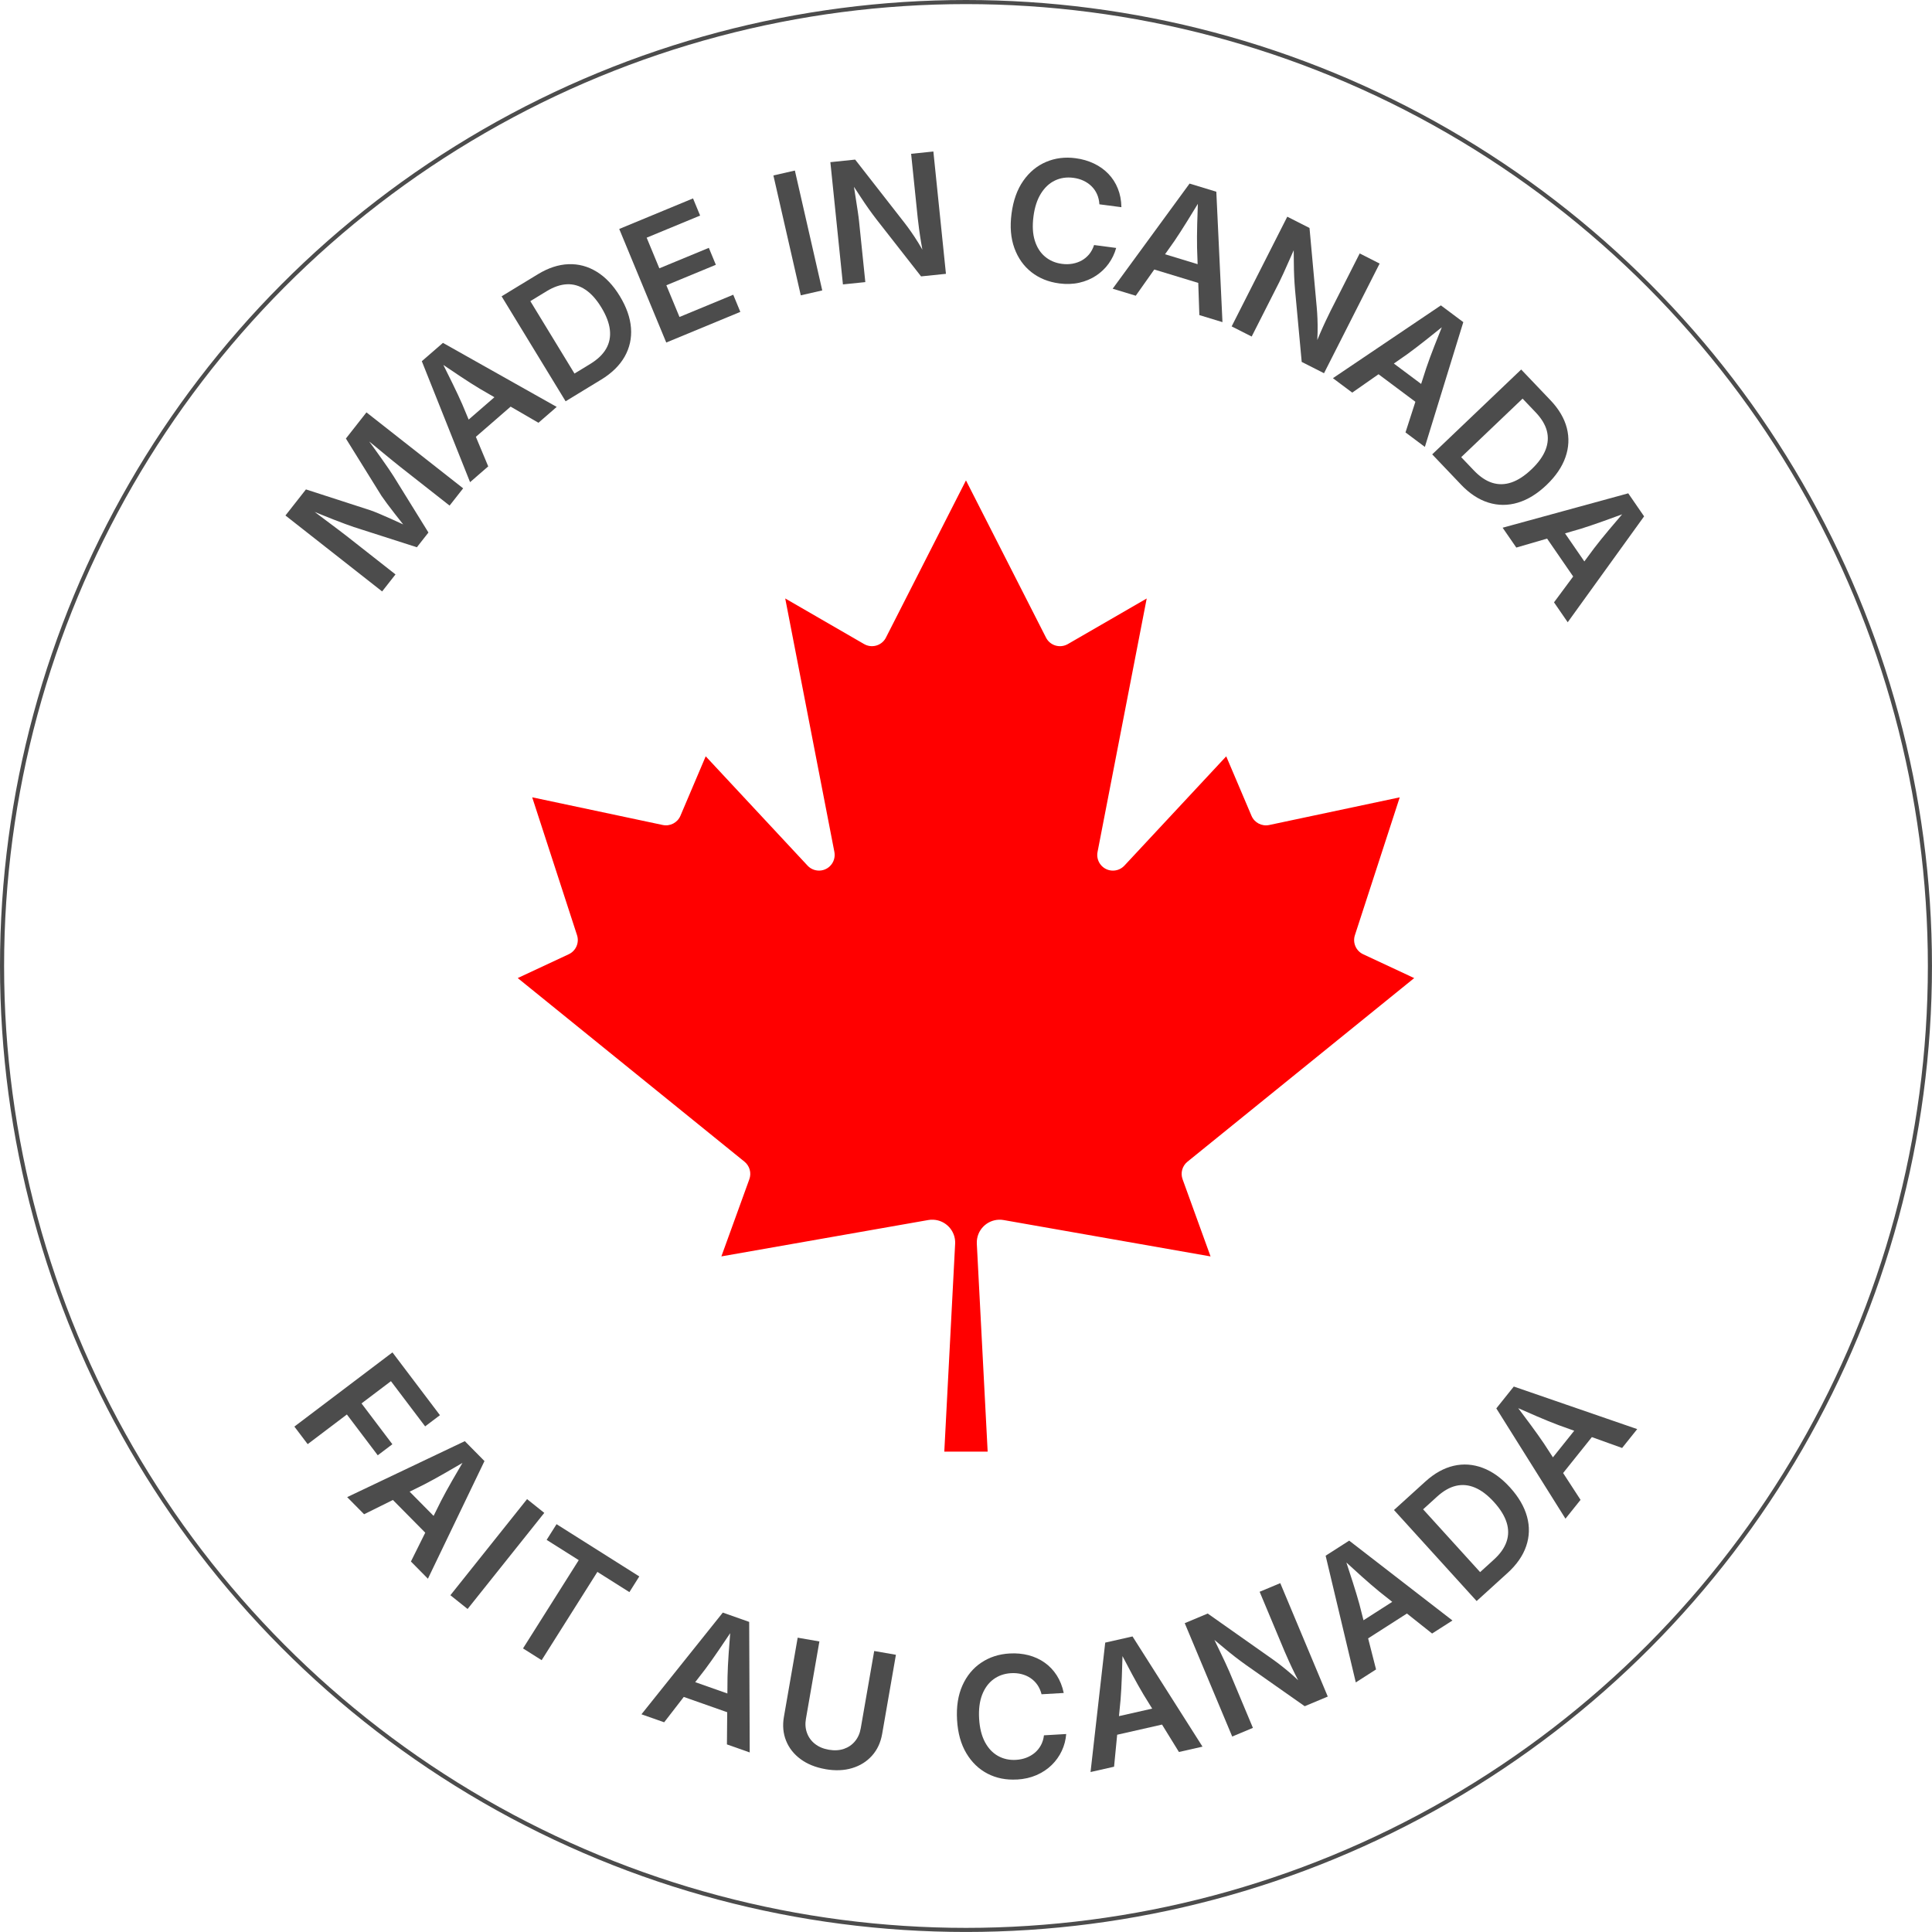 <?xml version="1.0" encoding="utf-8" ?>
<!DOCTYPE svg PUBLIC "-//W3C//DTD SVG 1.1//EN" "http://www.w3.org/Graphics/SVG/1.1/DTD/svg11.dtd">
<svg xmlns="http://www.w3.org/2000/svg" id="Layer_1" viewBox="0 0 716.29 716.29"><defs><style>.cls-1 { fill: none; stroke: #4c4c4c; stroke-miterlimit: 10; stroke-width: 1.52px; } .cls-2 { fill: red; } .cls-3 { fill: #4c4c4c; }</style></defs><circle class="cls-1" cx="358.14" cy="358.14" r="357.38"/><g><path class="cls-3" d="M141.68,219.28l-35.85-28.16,7.6-9.67,23.85,7.72c.88.3,1.98.73,3.29,1.28,1.32.55,2.72,1.17,4.22,1.84,1.5.67,2.95,1.33,4.37,1.99,1.42.66,2.66,1.25,3.72,1.78l-1.02,1.3c-.75-.9-1.6-1.95-2.56-3.16-.96-1.21-1.94-2.46-2.96-3.76-1.01-1.3-1.95-2.53-2.81-3.68-.86-1.15-1.55-2.12-2.08-2.9l-13.21-21.27,7.62-9.7,35.85,28.16-5.03,6.4-18.09-14.21c-.77-.6-1.69-1.34-2.77-2.22-1.08-.87-2.23-1.82-3.46-2.83-1.23-1.01-2.46-2.04-3.71-3.07-1.25-1.03-2.45-2-3.61-2.91l.36-.46c1.02,1.32,2.04,2.68,3.06,4.1,1.03,1.42,2.02,2.8,2.97,4.14s1.82,2.59,2.61,3.74c.78,1.15,1.42,2.11,1.9,2.88l12.9,20.83-4.29,5.46-23.37-7.5c-.86-.29-1.93-.67-3.21-1.14-1.28-.47-2.68-1-4.21-1.6-1.53-.59-3.11-1.23-4.75-1.9-1.64-.67-3.25-1.34-4.84-1.99l.42-.53c1.09.83,2.27,1.72,3.56,2.68,1.28.96,2.57,1.92,3.86,2.89s2.5,1.88,3.63,2.73c1.13.85,2.1,1.59,2.9,2.22l18.09,14.21-4.95,6.3Z"/><path class="cls-3" d="M174.28,178.77l-17.89-44.85,7.83-6.8,42.18,23.74-6.77,5.88-21.65-12.56c-2.21-1.33-4.65-2.87-7.32-4.65s-5.69-3.8-9.06-6.09l1.29-1.12c1.84,3.67,3.47,6.95,4.88,9.84,1.42,2.89,2.62,5.47,3.62,7.74l9.62,23.01-6.74,5.86ZM173.88,164.17l-4.31-4.97,18.13-15.75,4.31,4.97-18.13,15.75Z"/><path class="cls-3" d="M192.94,105.61l23.73,38.92-6.97,4.25-23.73-38.92,6.97-4.25ZM222.86,140.76l-9.85,6-3.68-6.03,9.51-5.8c2.72-1.66,4.68-3.54,5.89-5.65,1.21-2.11,1.67-4.44,1.38-7-.29-2.56-1.35-5.33-3.18-8.33-1.81-2.96-3.77-5.15-5.91-6.57s-4.4-2.09-6.79-1.99c-2.39.1-4.92.96-7.58,2.58l-9.9,6.04-3.68-6.03,10.32-6.29c3.87-2.36,7.66-3.6,11.37-3.74s7.2.79,10.46,2.79c3.26,2,6.12,5.01,8.57,9.03,2.47,4.06,3.86,8,4.15,11.82s-.5,7.37-2.36,10.65c-1.86,3.27-4.77,6.12-8.72,8.53Z"/><path class="cls-3" d="M247.02,127.01l-17.44-42.12,27.36-11.33,2.63,6.36-19.82,8.2,4.7,11.36,18.35-7.59,2.6,6.28-18.35,7.59,4.87,11.76,19.93-8.25,2.63,6.36-27.48,11.37Z"/><path class="cls-3" d="M294.7,63.23l10.15,44.44-7.96,1.82-10.15-44.44,7.96-1.82Z"/><path class="cls-3" d="M312.52,105.47l-4.66-45.35,9.19-.95,18.24,23.37c.76.97,1.57,2.07,2.43,3.3.87,1.23,1.78,2.62,2.73,4.15s1.92,3.24,2.9,5.13l-.91.09c-.32-1.69-.62-3.43-.92-5.21-.3-1.78-.55-3.48-.77-5.09-.22-1.61-.38-2.97-.5-4.09l-2.45-23.8,8.25-.85,4.66,45.35-9.22.95-16.46-21.04c-1.04-1.35-2.03-2.68-2.96-4-.94-1.32-1.95-2.81-3.04-4.48-1.09-1.67-2.42-3.69-3.97-6.05l1.16-.12c.35,2.2.68,4.28.98,6.25.3,1.97.57,3.73.81,5.28.23,1.56.4,2.81.49,3.76l2.32,22.52-8.28.85Z"/><path class="cls-3" d="M392.67,105.07c-3.96-.52-7.38-1.91-10.25-4.15-2.87-2.25-4.98-5.22-6.33-8.92s-1.7-7.97-1.06-12.82c.64-4.87,2.09-8.93,4.36-12.16,2.26-3.23,5.08-5.56,8.45-6.99,3.37-1.43,7.01-1.89,10.93-1.37,2.47.32,4.73.98,6.79,1.96,2.06.98,3.85,2.25,5.36,3.82,1.51,1.57,2.69,3.39,3.52,5.48.84,2.08,1.28,4.38,1.32,6.9l-8.16-1.07c-.08-1.39-.38-2.64-.88-3.76-.5-1.12-1.18-2.09-2.04-2.94-.86-.84-1.86-1.53-3-2.06-1.14-.53-2.39-.89-3.75-1.06-2.47-.32-4.74.01-6.81,1-2.08.99-3.81,2.61-5.2,4.84-1.39,2.23-2.32,5.06-2.76,8.48-.45,3.46-.29,6.44.49,8.95s2.05,4.5,3.8,5.96,3.84,2.36,6.27,2.67c1.35.18,2.65.16,3.9-.06,1.24-.22,2.39-.62,3.45-1.21,1.05-.59,1.97-1.37,2.76-2.32.78-.96,1.38-2.09,1.8-3.39l8.19,1.08c-.59,2.12-1.52,4.06-2.79,5.82s-2.83,3.24-4.67,4.46c-1.85,1.22-3.92,2.09-6.22,2.61-2.3.52-4.79.61-7.45.26Z"/><path class="cls-3" d="M412.53,107.03l28.5-38.97,9.92,3.02,2.28,48.35-8.57-2.61-.85-25.01c-.05-2.57-.03-5.46.05-8.67.08-3.21.2-6.84.35-10.91l1.64.5c-2.13,3.51-4.05,6.63-5.75,9.36-1.7,2.73-3.24,5.13-4.63,7.18l-14.39,20.37-8.55-2.6ZM424.69,98.93l1.92-6.29,22.97,7-1.92,6.29-22.97-7Z"/><path class="cls-3" d="M456.64,121l20.62-40.66,8.24,4.18,2.69,29.53c.11,1.22.2,2.59.26,4.09.06,1.51.08,3.16.05,4.97-.02,1.81-.14,3.77-.34,5.88l-.82-.42c.65-1.59,1.33-3.22,2.05-4.88.72-1.66,1.42-3.23,2.11-4.69.69-1.47,1.29-2.7,1.79-3.7l10.82-21.34,7.39,3.75-20.62,40.66-8.27-4.19-2.46-26.6c-.15-1.7-.25-3.35-.33-4.97-.07-1.61-.12-3.42-.13-5.42-.02-2-.04-4.41-.07-7.24l1.04.53c-.9,2.04-1.75,3.97-2.56,5.79s-1.54,3.45-2.18,4.88c-.65,1.43-1.19,2.58-1.62,3.43l-10.24,20.19-7.42-3.76Z"/><path class="cls-3" d="M494.18,140.21l40.03-26.99,8.31,6.21-14.25,46.26-7.18-5.37,7.68-23.82c.83-2.44,1.82-5.15,2.99-8.14,1.16-2.99,2.51-6.37,4.03-10.15l1.37,1.03c-3.2,2.58-6.06,4.86-8.58,6.86s-4.79,3.72-6.79,5.18l-20.45,14.28-7.16-5.35ZM508.37,136.72l3.94-5.27,19.24,14.38-3.94,5.27-19.24-14.38Z"/><path class="cls-3" d="M569.62,142.91l-32.99,31.46-5.64-5.91,32.99-31.46,5.64,5.91ZM541.63,179.62l-7.96-8.35,5.11-4.88,7.69,8.06c2.2,2.3,4.45,3.82,6.77,4.55,2.32.73,4.7.69,7.13-.14,2.44-.83,4.92-2.45,7.46-4.88,2.51-2.39,4.23-4.78,5.17-7.17.94-2.39,1.1-4.74.5-7.05s-1.98-4.6-4.13-6.86l-8-8.39,5.12-4.88,8.34,8.75c3.12,3.28,5.15,6.72,6.07,10.31.92,3.6.76,7.21-.51,10.82-1.26,3.61-3.6,7.04-7.01,10.3-3.44,3.28-7,5.47-10.67,6.56-3.68,1.1-7.31,1.08-10.91-.04-3.59-1.12-6.99-3.36-10.18-6.71Z"/><path class="cls-3" d="M557.1,195.65l46.57-12.75,5.88,8.54-28.32,39.26-5.08-7.38,14.91-20.11c1.56-2.04,3.38-4.29,5.44-6.75,2.06-2.46,4.42-5.23,7.07-8.32l.97,1.41c-3.85,1.42-7.3,2.67-10.33,3.75-3.03,1.08-5.73,1.99-8.09,2.73l-23.95,6.98-5.07-7.36ZM571.65,196.88l5.42-3.73,13.62,19.78-5.42,3.73-13.62-19.78Z"/></g><path class="cls-2" d="M350.1,538.18l4.02-77.1c.22-4.68-3.41-8.65-8.09-8.87-.61-.03-1.23,0-1.83.11l-76.75,13.49,10.36-28.59c.86-2.33.14-4.95-1.79-6.52l-84.07-68.08,18.94-8.85c2.65-1.25,3.95-4.28,3.04-7.06l-16.62-51.11,48.43,10.27c2.7.56,5.43-.86,6.52-3.4l9.38-22.07,37.79,40.56c2.21,2.33,5.88,2.43,8.21.22,1.44-1.36,2.08-3.37,1.71-5.31l-18.23-93.99,29.22,16.89c2.77,1.62,6.33.69,7.95-2.07.06-.11.13-.22.18-.34l29.66-58.25,29.66,58.25c1.43,2.87,4.92,4.03,7.79,2.6.11-.06.23-.12.34-.18l29.22-16.89-18.23,93.99c-.61,3.15,1.46,6.19,4.61,6.8,1.95.37,3.95-.27,5.31-1.71l37.79-40.56,9.38,22.07c1.09,2.54,3.82,3.96,6.52,3.4l48.43-10.27-16.62,51.11c-.91,2.78.39,5.81,3.04,7.06l18.94,8.85-84.07,68.08c-1.93,1.57-2.65,4.19-1.79,6.52l10.36,28.59-76.75-13.49c-4.62-.79-9.01,2.31-9.8,6.93-.1.6-.14,1.22-.11,1.83l4.02,77.1h-16.08Z"/><g><path class="cls-3" d="M109.15,528.9l36.35-27.5,17.61,23.28-5.49,4.15-12.68-16.76-10.91,8.25,11.44,15.13-5.42,4.1-11.44-15.13-14.54,11-4.93-6.51Z"/><path class="cls-3" d="M128.73,555.05l43.6-20.74,7.29,7.38-20.97,43.62-6.3-6.38,11.14-22.41c1.18-2.29,2.57-4.82,4.16-7.6,1.59-2.78,3.43-5.93,5.49-9.43l1.2,1.22c-3.55,2.07-6.71,3.91-9.51,5.51s-5.29,2.97-7.49,4.11l-22.35,11.08-6.28-6.35ZM143.28,553.7l4.68-4.62,16.89,17.08-4.68,4.62-16.89-17.08Z"/><path class="cls-3" d="M201.79,560.9l-28.43,35.63-6.38-5.1,28.43-35.63,6.38,5.1Z"/><path class="cls-3" d="M202.67,570.91l3.67-5.82,30.68,19.37-3.67,5.82-11.87-7.5-20.66,32.73-6.91-4.36,20.66-32.73-11.9-7.51Z"/><path class="cls-3" d="M237.82,635.58l30.16-37.71,9.78,3.45.2,48.4-8.45-2.98.22-25.03c.06-2.57.2-5.46.42-8.66s.49-6.83.82-10.89l1.62.57c-2.28,3.41-4.33,6.45-6.15,9.11-1.81,2.66-3.46,4.98-4.94,6.97l-15.26,19.73-8.43-2.97ZM250.31,628.01l2.19-6.2,22.65,7.98-2.19,6.2-22.65-7.98Z"/><path class="cls-3" d="M306.02,655.91c-3.66-.64-6.73-1.88-9.23-3.73s-4.28-4.13-5.36-6.83c-1.08-2.7-1.35-5.65-.79-8.85l5.1-29.33,8.05,1.4-4.99,28.66c-.33,1.87-.2,3.61.38,5.22.58,1.61,1.55,2.97,2.93,4.07s3.09,1.83,5.16,2.19c2.07.36,3.94.25,5.6-.31,1.66-.57,3.04-1.52,4.13-2.84,1.09-1.32,1.8-2.92,2.12-4.79l4.99-28.66,8.05,1.4-5.1,29.33c-.56,3.2-1.8,5.88-3.75,8.06-1.94,2.18-4.39,3.72-7.36,4.62-2.96.9-6.27,1.04-9.93.4Z"/><path class="cls-3" d="M377.02,659.75c-3.99.23-7.61-.48-10.85-2.15s-5.87-4.19-7.89-7.57c-2.02-3.38-3.17-7.51-3.45-12.39-.29-4.91.38-9.16,1.99-12.76s3.95-6.42,6.98-8.45c3.04-2.04,6.53-3.17,10.48-3.4,2.48-.15,4.83.07,7.04.64,2.21.58,4.21,1.49,5.98,2.75,1.78,1.25,3.28,2.83,4.49,4.72,1.21,1.89,2.08,4.07,2.59,6.53l-8.22.48c-.34-1.35-.87-2.52-1.57-3.52-.7-1-1.55-1.83-2.55-2.5-1-.67-2.11-1.15-3.33-1.46-1.22-.31-2.52-.42-3.88-.34-2.48.15-4.65.9-6.5,2.27-1.85,1.36-3.25,3.28-4.2,5.73-.95,2.46-1.32,5.41-1.12,8.85.2,3.48.93,6.38,2.16,8.7,1.24,2.32,2.86,4.03,4.85,5.14,1.99,1.11,4.21,1.59,6.66,1.45,1.36-.08,2.63-.34,3.81-.79s2.23-1.06,3.16-1.84c.92-.78,1.68-1.71,2.27-2.8s.97-2.31,1.13-3.67l8.25-.48c-.18,2.2-.72,4.28-1.64,6.24-.92,1.96-2.17,3.72-3.75,5.26s-3.46,2.79-5.62,3.73c-2.16.94-4.59,1.5-7.27,1.65Z"/><path class="cls-3" d="M404.32,656.97l5.44-47.97,10.12-2.29,25.95,40.86-8.74,1.98-13.14-21.3c-1.32-2.21-2.73-4.73-4.25-7.55-1.52-2.82-3.22-6.04-5.1-9.65l1.67-.38c-.12,4.1-.23,7.76-.35,10.98-.12,3.22-.27,6.06-.47,8.53l-2.41,24.83-8.71,1.97ZM410.87,643.91l-1.45-6.42,23.42-5.31,1.45,6.42-23.42,5.31Z"/><path class="cls-3" d="M456.85,643.84l-17.61-42.05,8.52-3.57,24.24,17.08c1,.71,2.1,1.53,3.28,2.46,1.18.93,2.46,1.99,3.82,3.18,1.36,1.19,2.78,2.55,4.26,4.07l-.85.35c-.79-1.52-1.59-3.1-2.39-4.72-.8-1.62-1.54-3.17-2.21-4.65-.67-1.48-1.23-2.73-1.66-3.77l-9.24-22.07,7.65-3.2,17.61,42.05-8.55,3.58-21.86-15.36c-1.39-.99-2.72-1.98-4-2.97-1.28-.99-2.68-2.13-4.21-3.41s-3.38-2.83-5.56-4.64l1.07-.45c.97,2,1.89,3.9,2.75,5.7s1.63,3.4,2.3,4.82,1.19,2.57,1.56,3.46l8.75,20.88-7.68,3.21Z"/><path class="cls-3" d="M502.66,623.75l-11.18-46.97,8.73-5.59,38.29,29.61-7.55,4.83-19.6-15.57c-1.99-1.63-4.18-3.52-6.57-5.66-2.39-2.14-5.08-4.59-8.08-7.34l1.44-.92c1.29,3.9,2.42,7.38,3.4,10.45s1.8,5.79,2.46,8.18l6.17,24.17-7.52,4.82ZM504.38,609.25l-3.55-5.54,20.23-12.95,3.55,5.54-20.22,12.95Z"/><path class="cls-3" d="M522.87,554.35l30.64,33.75-6.05,5.49-30.64-33.75,6.05-5.49ZM558.88,583.22l-8.54,7.75-4.75-5.23,8.24-7.49c2.36-2.14,3.93-4.36,4.72-6.66.79-2.3.8-4.68.03-7.13s-2.33-4.98-4.69-7.58c-2.33-2.57-4.68-4.35-7.04-5.34-2.36-1-4.71-1.22-7.04-.67-2.33.54-4.65,1.87-6.96,3.96l-8.58,7.79-4.75-5.23,8.95-8.12c3.35-3.04,6.84-4.98,10.46-5.82,3.62-.84,7.22-.58,10.8.77,3.58,1.35,6.95,3.77,10.12,7.26,3.19,3.52,5.29,7.13,6.3,10.83,1.01,3.7.9,7.34-.31,10.9-1.21,3.57-3.53,6.9-6.96,10.02Z"/><path class="cls-3" d="M580.41,563.07l-25.65-40.91,6.48-8.1,45.76,15.78-5.6,7-23.55-8.47c-2.41-.91-5.09-1.99-8.03-3.26-2.95-1.26-6.28-2.72-10.01-4.37l1.07-1.34c2.47,3.28,4.66,6.22,6.57,8.8,1.91,2.59,3.56,4.91,4.95,6.96l13.59,20.91-5.58,6.97ZM577.39,548.78l-5.13-4.11,15.01-18.75,5.14,4.11-15.01,18.75Z"/></g></svg>